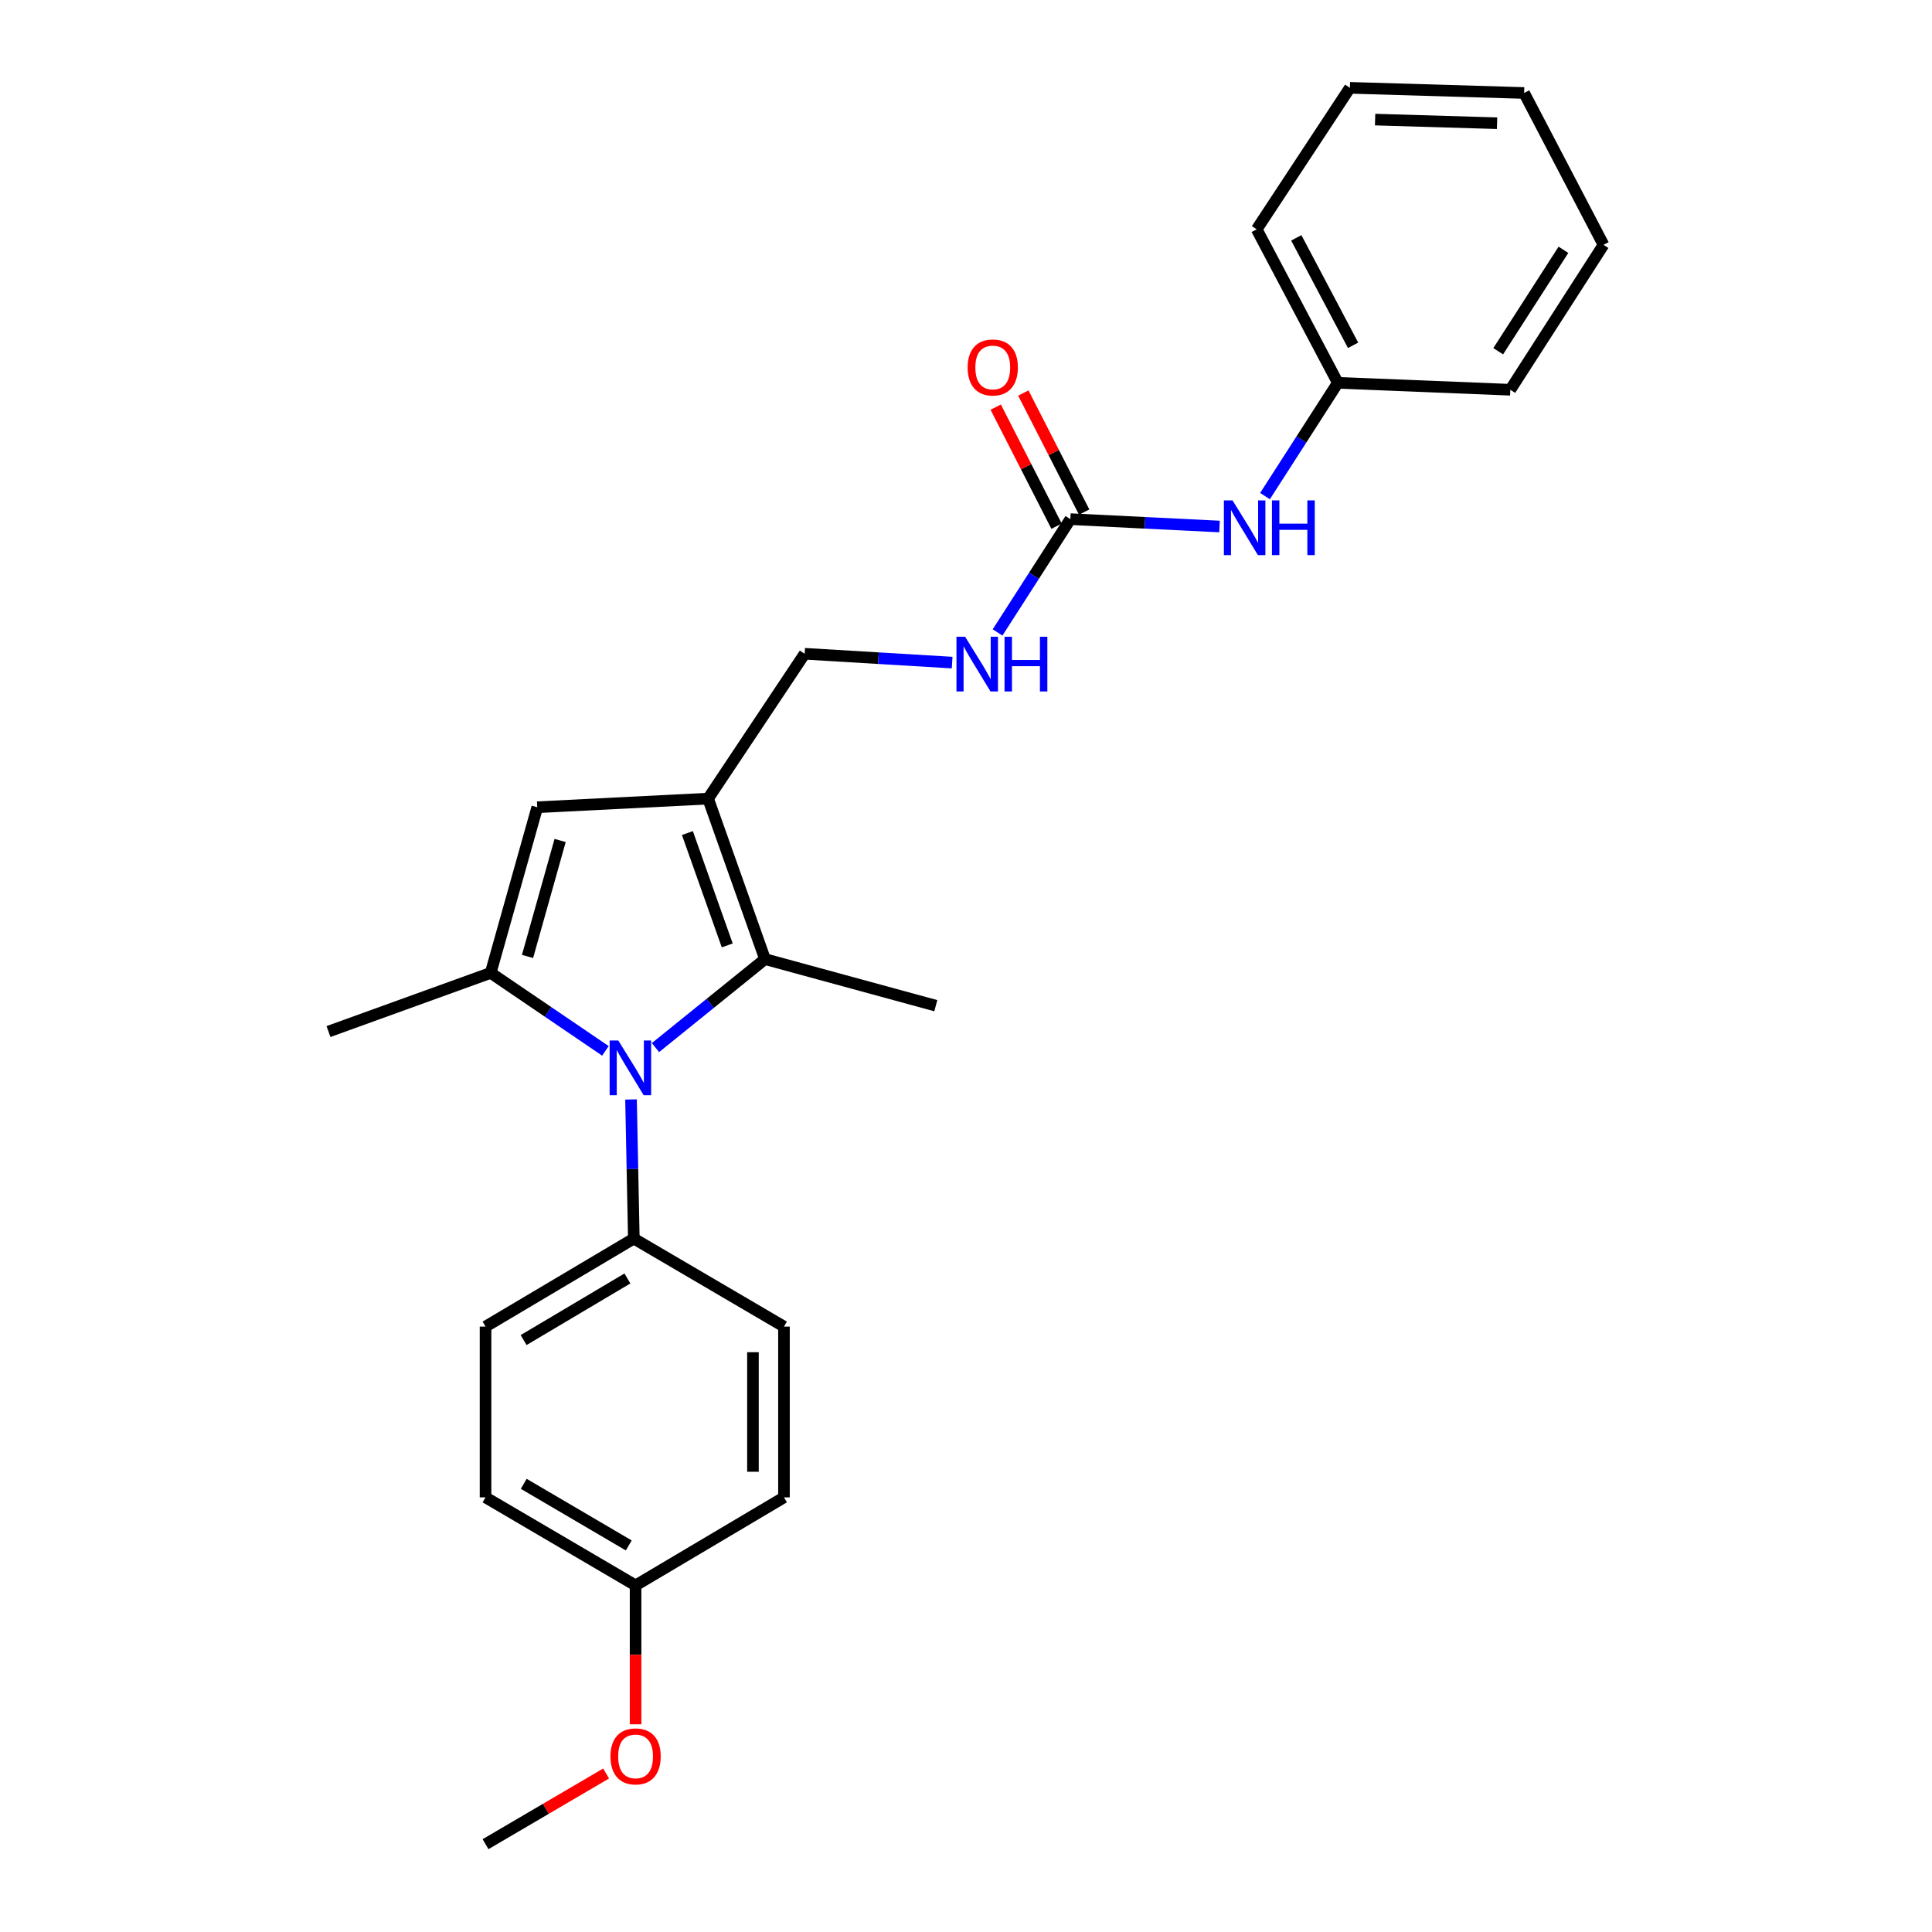 <?xml version='1.0' encoding='iso-8859-1'?>
<svg version='1.1' baseProfile='full'
              xmlns='http://www.w3.org/2000/svg'
                      xmlns:rdkit='http://www.rdkit.org/xml'
                      xmlns:xlink='http://www.w3.org/1999/xlink'
                  xml:space='preserve'
width='1000px' height='1000px' viewBox='0 0 1000 1000'>
<!-- END OF HEADER -->
<rect style='opacity:1.0;fill:#FFFFFF;stroke:none' width='1000' height='1000' x='0' y='0'> </rect>
<path class='bond-0' d='M 313.364,543.93 L 283.671,523.749' style='fill:none;fill-rule:evenodd;stroke:#0000FF;stroke-width:6px;stroke-linecap:butt;stroke-linejoin:miter;stroke-opacity:1' />
<path class='bond-0' d='M 283.671,523.749 L 253.978,503.568' style='fill:none;fill-rule:evenodd;stroke:#000000;stroke-width:6px;stroke-linecap:butt;stroke-linejoin:miter;stroke-opacity:1' />
<path class='bond-2' d='M 339.269,542.231 L 367.62,519.332' style='fill:none;fill-rule:evenodd;stroke:#0000FF;stroke-width:6px;stroke-linecap:butt;stroke-linejoin:miter;stroke-opacity:1' />
<path class='bond-2' d='M 367.62,519.332 L 395.97,496.432' style='fill:none;fill-rule:evenodd;stroke:#000000;stroke-width:6px;stroke-linecap:butt;stroke-linejoin:miter;stroke-opacity:1' />
<path class='bond-5' d='M 326.619,569.085 L 327.342,605.088' style='fill:none;fill-rule:evenodd;stroke:#0000FF;stroke-width:6px;stroke-linecap:butt;stroke-linejoin:miter;stroke-opacity:1' />
<path class='bond-5' d='M 327.342,605.088 L 328.065,641.091' style='fill:none;fill-rule:evenodd;stroke:#000000;stroke-width:6px;stroke-linecap:butt;stroke-linejoin:miter;stroke-opacity:1' />
<path class='bond-3' d='M 253.978,503.568 L 278.079,417.823' style='fill:none;fill-rule:evenodd;stroke:#000000;stroke-width:6px;stroke-linecap:butt;stroke-linejoin:miter;stroke-opacity:1' />
<path class='bond-3' d='M 273.05,495.051 L 289.92,435.029' style='fill:none;fill-rule:evenodd;stroke:#000000;stroke-width:6px;stroke-linecap:butt;stroke-linejoin:miter;stroke-opacity:1' />
<path class='bond-12' d='M 253.978,503.568 L 170.026,533.93' style='fill:none;fill-rule:evenodd;stroke:#000000;stroke-width:6px;stroke-linecap:butt;stroke-linejoin:miter;stroke-opacity:1' />
<path class='bond-1' d='M 366.508,413.363 L 395.97,496.432' style='fill:none;fill-rule:evenodd;stroke:#000000;stroke-width:6px;stroke-linecap:butt;stroke-linejoin:miter;stroke-opacity:1' />
<path class='bond-1' d='M 355.796,431.19 L 376.419,489.339' style='fill:none;fill-rule:evenodd;stroke:#000000;stroke-width:6px;stroke-linecap:butt;stroke-linejoin:miter;stroke-opacity:1' />
<path class='bond-6' d='M 366.508,413.363 L 416.494,338.385' style='fill:none;fill-rule:evenodd;stroke:#000000;stroke-width:6px;stroke-linecap:butt;stroke-linejoin:miter;stroke-opacity:1' />
<path class='bond-25' d='M 366.508,413.363 L 278.079,417.823' style='fill:none;fill-rule:evenodd;stroke:#000000;stroke-width:6px;stroke-linecap:butt;stroke-linejoin:miter;stroke-opacity:1' />
<path class='bond-15' d='M 395.97,496.432 L 484.373,520.542' style='fill:none;fill-rule:evenodd;stroke:#000000;stroke-width:6px;stroke-linecap:butt;stroke-linejoin:miter;stroke-opacity:1' />
<path class='bond-4' d='M 554.017,268.705 L 535.178,298.026' style='fill:none;fill-rule:evenodd;stroke:#000000;stroke-width:6px;stroke-linecap:butt;stroke-linejoin:miter;stroke-opacity:1' />
<path class='bond-4' d='M 535.178,298.026 L 516.338,327.347' style='fill:none;fill-rule:evenodd;stroke:#0000FF;stroke-width:6px;stroke-linecap:butt;stroke-linejoin:miter;stroke-opacity:1' />
<path class='bond-7' d='M 554.017,268.705 L 592.621,270.613' style='fill:none;fill-rule:evenodd;stroke:#000000;stroke-width:6px;stroke-linecap:butt;stroke-linejoin:miter;stroke-opacity:1' />
<path class='bond-7' d='M 592.621,270.613 L 631.224,272.522' style='fill:none;fill-rule:evenodd;stroke:#0000FF;stroke-width:6px;stroke-linecap:butt;stroke-linejoin:miter;stroke-opacity:1' />
<path class='bond-9' d='M 561.166,265.051 L 545.419,234.239' style='fill:none;fill-rule:evenodd;stroke:#000000;stroke-width:6px;stroke-linecap:butt;stroke-linejoin:miter;stroke-opacity:1' />
<path class='bond-9' d='M 545.419,234.239 L 529.671,203.427' style='fill:none;fill-rule:evenodd;stroke:#FF0000;stroke-width:6px;stroke-linecap:butt;stroke-linejoin:miter;stroke-opacity:1' />
<path class='bond-9' d='M 546.869,272.358 L 531.122,241.545' style='fill:none;fill-rule:evenodd;stroke:#000000;stroke-width:6px;stroke-linecap:butt;stroke-linejoin:miter;stroke-opacity:1' />
<path class='bond-9' d='M 531.122,241.545 L 515.375,210.733' style='fill:none;fill-rule:evenodd;stroke:#FF0000;stroke-width:6px;stroke-linecap:butt;stroke-linejoin:miter;stroke-opacity:1' />
<path class='bond-10' d='M 328.065,641.091 L 251.311,686.644' style='fill:none;fill-rule:evenodd;stroke:#000000;stroke-width:6px;stroke-linecap:butt;stroke-linejoin:miter;stroke-opacity:1' />
<path class='bond-10' d='M 324.746,661.731 L 271.018,693.618' style='fill:none;fill-rule:evenodd;stroke:#000000;stroke-width:6px;stroke-linecap:butt;stroke-linejoin:miter;stroke-opacity:1' />
<path class='bond-11' d='M 328.065,641.091 L 405.782,686.644' style='fill:none;fill-rule:evenodd;stroke:#000000;stroke-width:6px;stroke-linecap:butt;stroke-linejoin:miter;stroke-opacity:1' />
<path class='bond-8' d='M 416.494,338.385 L 454.662,340.672' style='fill:none;fill-rule:evenodd;stroke:#000000;stroke-width:6px;stroke-linecap:butt;stroke-linejoin:miter;stroke-opacity:1' />
<path class='bond-8' d='M 454.662,340.672 L 492.83,342.959' style='fill:none;fill-rule:evenodd;stroke:#0000FF;stroke-width:6px;stroke-linecap:butt;stroke-linejoin:miter;stroke-opacity:1' />
<path class='bond-13' d='M 654.761,256.775 L 673.61,227.462' style='fill:none;fill-rule:evenodd;stroke:#0000FF;stroke-width:6px;stroke-linecap:butt;stroke-linejoin:miter;stroke-opacity:1' />
<path class='bond-13' d='M 673.61,227.462 L 692.459,198.15' style='fill:none;fill-rule:evenodd;stroke:#000000;stroke-width:6px;stroke-linecap:butt;stroke-linejoin:miter;stroke-opacity:1' />
<path class='bond-16' d='M 251.311,686.644 L 251.311,775.037' style='fill:none;fill-rule:evenodd;stroke:#000000;stroke-width:6px;stroke-linecap:butt;stroke-linejoin:miter;stroke-opacity:1' />
<path class='bond-17' d='M 405.782,686.644 L 405.782,775.037' style='fill:none;fill-rule:evenodd;stroke:#000000;stroke-width:6px;stroke-linecap:butt;stroke-linejoin:miter;stroke-opacity:1' />
<path class='bond-17' d='M 389.726,699.903 L 389.726,761.778' style='fill:none;fill-rule:evenodd;stroke:#000000;stroke-width:6px;stroke-linecap:butt;stroke-linejoin:miter;stroke-opacity:1' />
<path class='bond-19' d='M 692.459,198.15 L 650.466,118.694' style='fill:none;fill-rule:evenodd;stroke:#000000;stroke-width:6px;stroke-linecap:butt;stroke-linejoin:miter;stroke-opacity:1' />
<path class='bond-19' d='M 700.355,178.729 L 670.959,123.11' style='fill:none;fill-rule:evenodd;stroke:#000000;stroke-width:6px;stroke-linecap:butt;stroke-linejoin:miter;stroke-opacity:1' />
<path class='bond-20' d='M 692.459,198.15 L 781.736,201.736' style='fill:none;fill-rule:evenodd;stroke:#000000;stroke-width:6px;stroke-linecap:butt;stroke-linejoin:miter;stroke-opacity:1' />
<path class='bond-14' d='M 328.975,820.599 L 405.782,775.037' style='fill:none;fill-rule:evenodd;stroke:#000000;stroke-width:6px;stroke-linecap:butt;stroke-linejoin:miter;stroke-opacity:1' />
<path class='bond-18' d='M 328.975,820.599 L 328.975,856.544' style='fill:none;fill-rule:evenodd;stroke:#000000;stroke-width:6px;stroke-linecap:butt;stroke-linejoin:miter;stroke-opacity:1' />
<path class='bond-18' d='M 328.975,856.544 L 328.975,892.489' style='fill:none;fill-rule:evenodd;stroke:#FF0000;stroke-width:6px;stroke-linecap:butt;stroke-linejoin:miter;stroke-opacity:1' />
<path class='bond-26' d='M 328.975,820.599 L 251.311,775.037' style='fill:none;fill-rule:evenodd;stroke:#000000;stroke-width:6px;stroke-linecap:butt;stroke-linejoin:miter;stroke-opacity:1' />
<path class='bond-26' d='M 325.449,799.917 L 271.085,768.023' style='fill:none;fill-rule:evenodd;stroke:#000000;stroke-width:6px;stroke-linecap:butt;stroke-linejoin:miter;stroke-opacity:1' />
<path class='bond-21' d='M 313.724,917.959 L 282.518,936.252' style='fill:none;fill-rule:evenodd;stroke:#FF0000;stroke-width:6px;stroke-linecap:butt;stroke-linejoin:miter;stroke-opacity:1' />
<path class='bond-21' d='M 282.518,936.252 L 251.311,954.545' style='fill:none;fill-rule:evenodd;stroke:#000000;stroke-width:6px;stroke-linecap:butt;stroke-linejoin:miter;stroke-opacity:1' />
<path class='bond-22' d='M 650.466,118.694 L 698.703,45.455' style='fill:none;fill-rule:evenodd;stroke:#000000;stroke-width:6px;stroke-linecap:butt;stroke-linejoin:miter;stroke-opacity:1' />
<path class='bond-23' d='M 781.736,201.736 L 829.974,126.73' style='fill:none;fill-rule:evenodd;stroke:#000000;stroke-width:6px;stroke-linecap:butt;stroke-linejoin:miter;stroke-opacity:1' />
<path class='bond-23' d='M 775.468,181.8 L 809.234,129.297' style='fill:none;fill-rule:evenodd;stroke:#000000;stroke-width:6px;stroke-linecap:butt;stroke-linejoin:miter;stroke-opacity:1' />
<path class='bond-27' d='M 698.703,45.455 L 788.881,48.13' style='fill:none;fill-rule:evenodd;stroke:#000000;stroke-width:6px;stroke-linecap:butt;stroke-linejoin:miter;stroke-opacity:1' />
<path class='bond-27' d='M 711.754,61.904 L 774.878,63.777' style='fill:none;fill-rule:evenodd;stroke:#000000;stroke-width:6px;stroke-linecap:butt;stroke-linejoin:miter;stroke-opacity:1' />
<path class='bond-24' d='M 829.974,126.73 L 788.881,48.13' style='fill:none;fill-rule:evenodd;stroke:#000000;stroke-width:6px;stroke-linecap:butt;stroke-linejoin:miter;stroke-opacity:1' />
<path  class='atom-0' d='M 320.03 538.555
L 329.31 553.555
Q 330.23 555.035, 331.71 557.715
Q 333.19 560.395, 333.27 560.555
L 333.27 538.555
L 337.03 538.555
L 337.03 566.875
L 333.15 566.875
L 323.19 550.475
Q 322.03 548.555, 320.79 546.355
Q 319.59 544.155, 319.23 543.475
L 319.23 566.875
L 315.55 566.875
L 315.55 538.555
L 320.03 538.555
' fill='#0000FF'/>
<path  class='atom-8' d='M 637.962 259.004
L 647.242 274.004
Q 648.162 275.484, 649.642 278.164
Q 651.122 280.844, 651.202 281.004
L 651.202 259.004
L 654.962 259.004
L 654.962 287.324
L 651.082 287.324
L 641.122 270.924
Q 639.962 269.004, 638.722 266.804
Q 637.522 264.604, 637.162 263.924
L 637.162 287.324
L 633.482 287.324
L 633.482 259.004
L 637.962 259.004
' fill='#0000FF'/>
<path  class='atom-8' d='M 658.362 259.004
L 662.202 259.004
L 662.202 271.044
L 676.682 271.044
L 676.682 259.004
L 680.522 259.004
L 680.522 287.324
L 676.682 287.324
L 676.682 274.244
L 662.202 274.244
L 662.202 287.324
L 658.362 287.324
L 658.362 259.004
' fill='#0000FF'/>
<path  class='atom-9' d='M 499.547 329.577
L 508.827 344.577
Q 509.747 346.057, 511.227 348.737
Q 512.707 351.417, 512.787 351.577
L 512.787 329.577
L 516.547 329.577
L 516.547 357.897
L 512.667 357.897
L 502.707 341.497
Q 501.547 339.577, 500.307 337.377
Q 499.107 335.177, 498.747 334.497
L 498.747 357.897
L 495.067 357.897
L 495.067 329.577
L 499.547 329.577
' fill='#0000FF'/>
<path  class='atom-9' d='M 519.947 329.577
L 523.787 329.577
L 523.787 341.617
L 538.267 341.617
L 538.267 329.577
L 542.107 329.577
L 542.107 357.897
L 538.267 357.897
L 538.267 344.817
L 523.787 344.817
L 523.787 357.897
L 519.947 357.897
L 519.947 329.577
' fill='#0000FF'/>
<path  class='atom-10' d='M 500.852 190.193
Q 500.852 183.393, 504.212 179.593
Q 507.572 175.793, 513.852 175.793
Q 520.132 175.793, 523.492 179.593
Q 526.852 183.393, 526.852 190.193
Q 526.852 197.073, 523.452 200.993
Q 520.052 204.873, 513.852 204.873
Q 507.612 204.873, 504.212 200.993
Q 500.852 197.113, 500.852 190.193
M 513.852 201.673
Q 518.172 201.673, 520.492 198.793
Q 522.852 195.873, 522.852 190.193
Q 522.852 184.633, 520.492 181.833
Q 518.172 178.993, 513.852 178.993
Q 509.532 178.993, 507.172 181.793
Q 504.852 184.593, 504.852 190.193
Q 504.852 195.913, 507.172 198.793
Q 509.532 201.673, 513.852 201.673
' fill='#FF0000'/>
<path  class='atom-19' d='M 315.975 909.1
Q 315.975 902.3, 319.335 898.5
Q 322.695 894.7, 328.975 894.7
Q 335.255 894.7, 338.615 898.5
Q 341.975 902.3, 341.975 909.1
Q 341.975 915.98, 338.575 919.9
Q 335.175 923.78, 328.975 923.78
Q 322.735 923.78, 319.335 919.9
Q 315.975 916.02, 315.975 909.1
M 328.975 920.58
Q 333.295 920.58, 335.615 917.7
Q 337.975 914.78, 337.975 909.1
Q 337.975 903.54, 335.615 900.74
Q 333.295 897.9, 328.975 897.9
Q 324.655 897.9, 322.295 900.7
Q 319.975 903.5, 319.975 909.1
Q 319.975 914.82, 322.295 917.7
Q 324.655 920.58, 328.975 920.58
' fill='#FF0000'/>
</svg>
